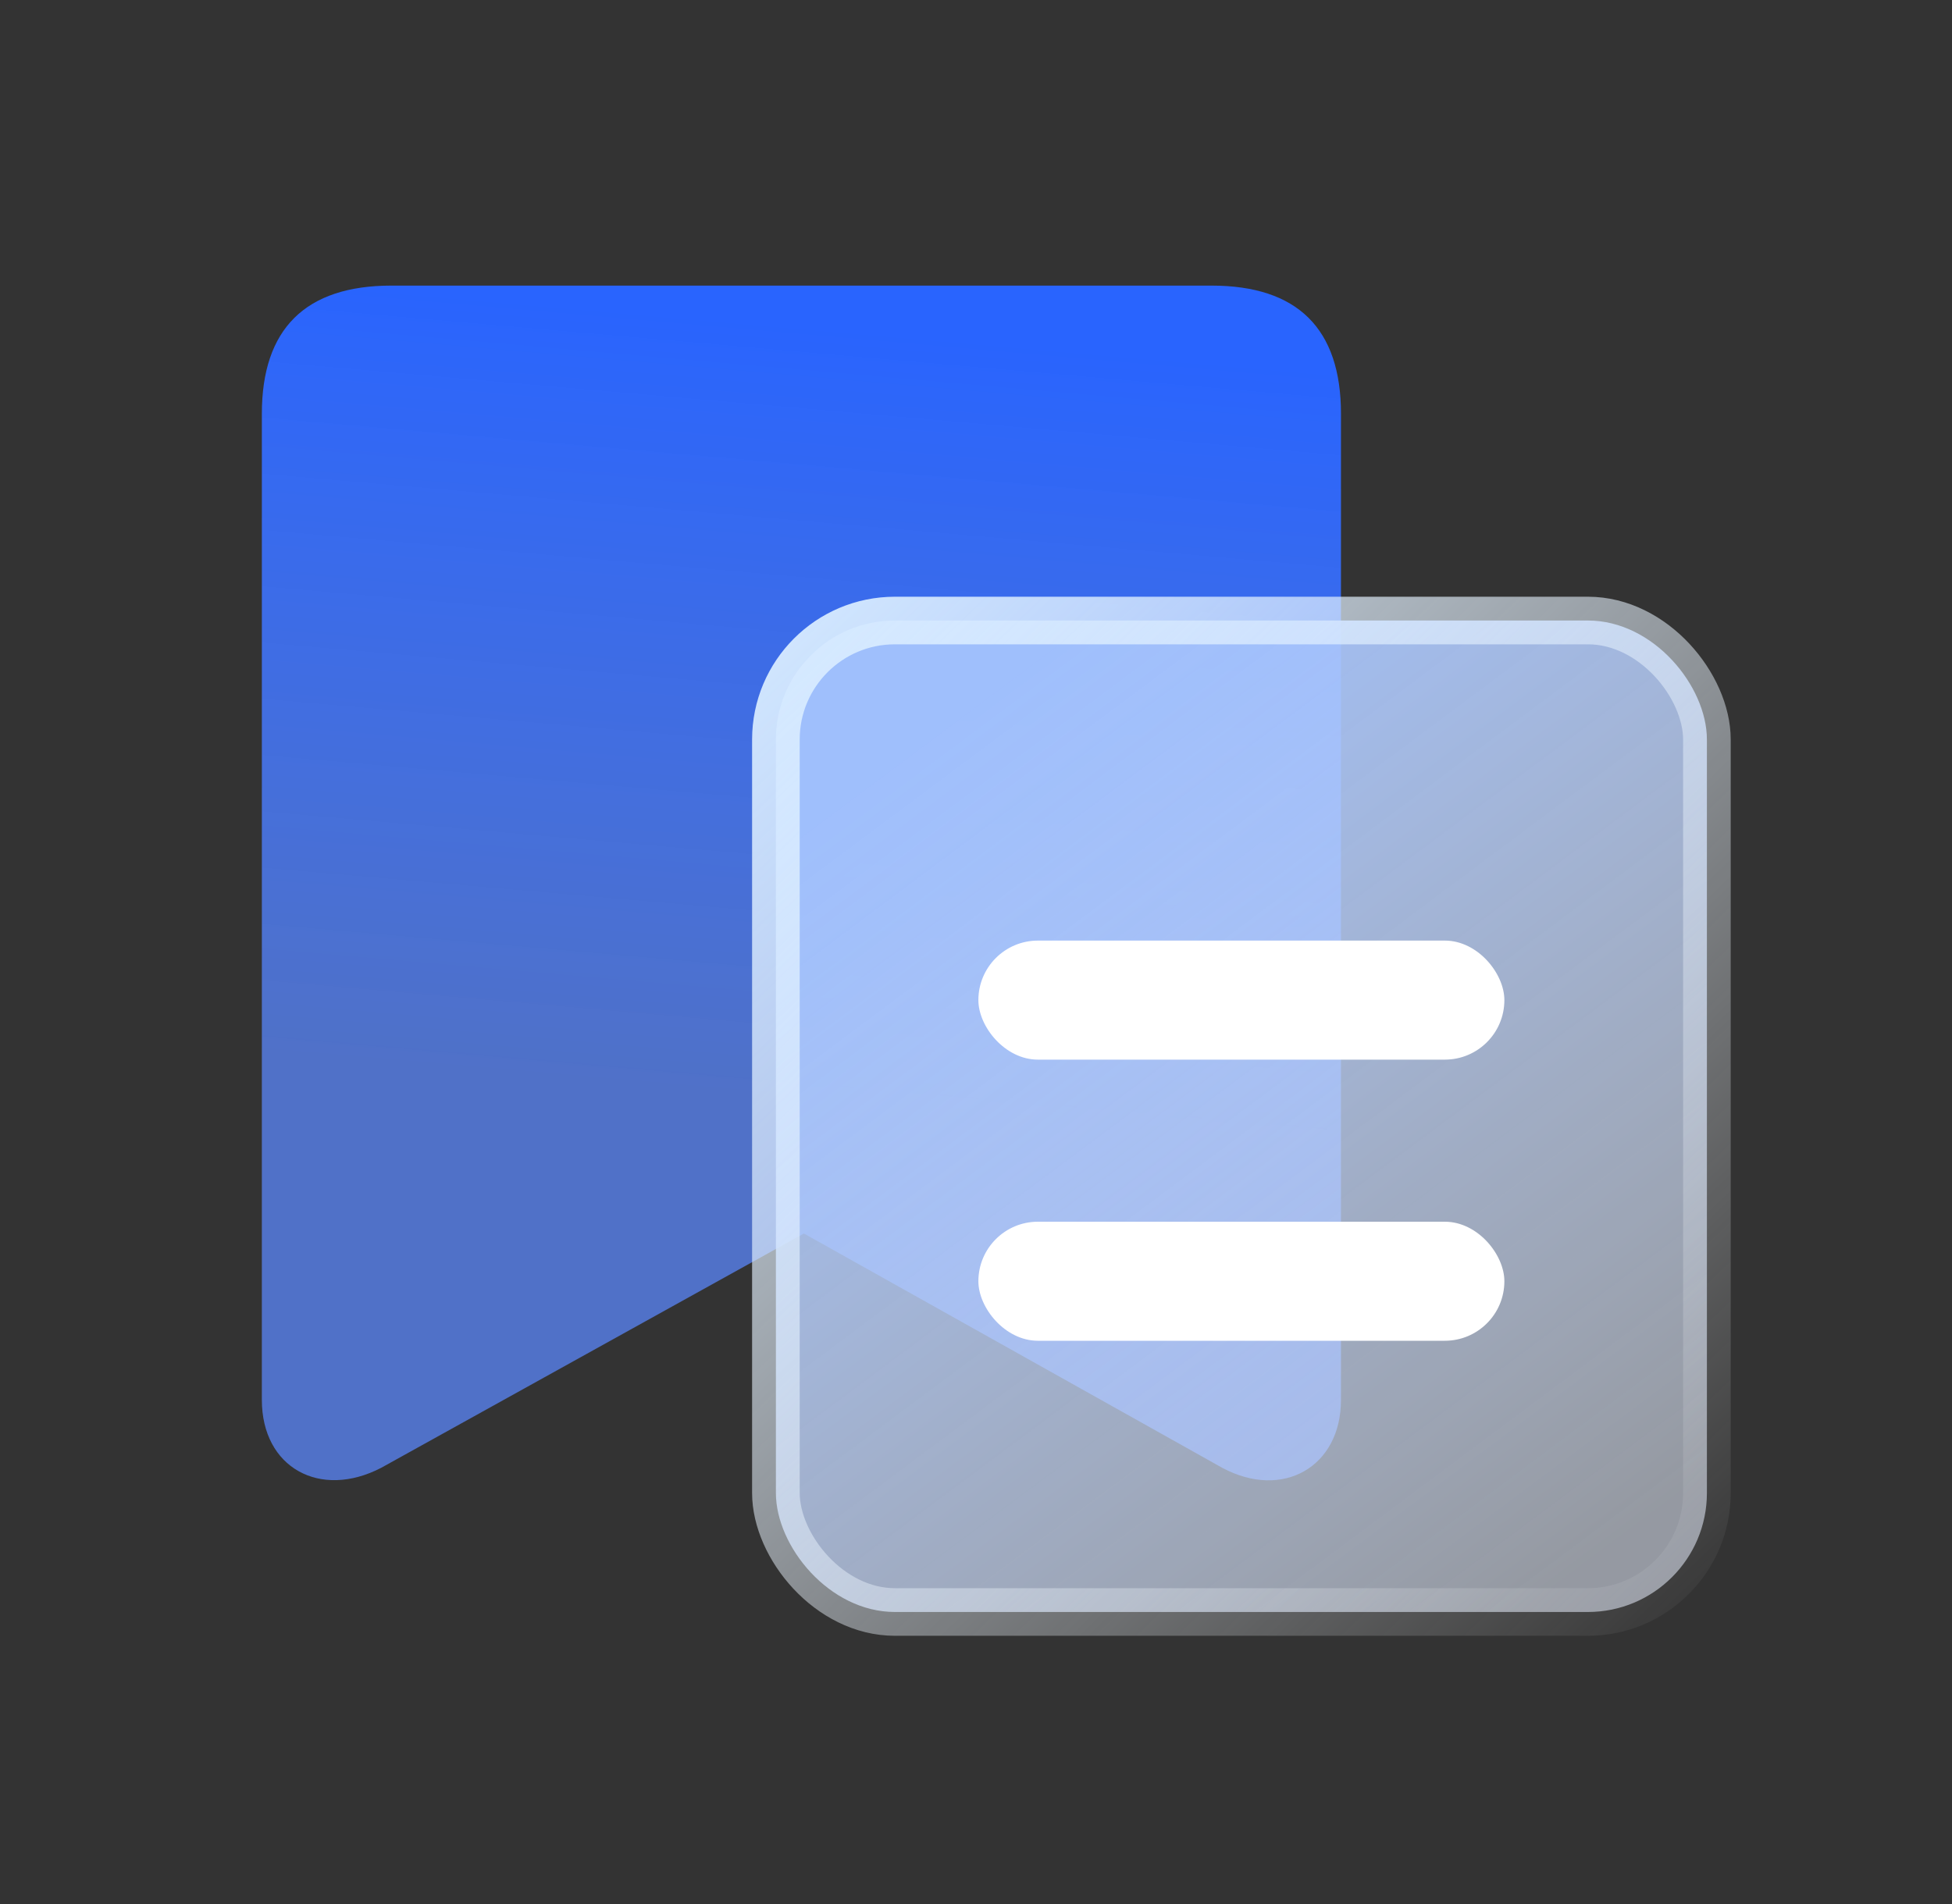 <svg width="41" height="40" viewBox="0 0 41 40" fill="none" xmlns="http://www.w3.org/2000/svg">
<rect x="0" y="0" width="41" height="40" fill="#333333" stroke="none"/>
<path d="M25.446 6H8.22C6.416 6 5.5 6.909 5.5 8.692V29.409C5.5 30.836 6.725 31.502 8.007 30.836L16.884 25.913L25.672 30.836C26.94 31.516 28.166 30.821 28.166 29.409V8.692C28.166 6.901 27.249 6 25.446 6Z" fill="url(#paint0_linear_1761_8071)"/>
<rect x="16.297" y="13.036" width="19.555" height="20.829" rx="2.5" fill="url(#paint1_linear_1761_8071)" stroke="url(#paint2_linear_1761_8071)"/>
<rect x="20.55" y="19.76" width="11.048" height="2.501" rx="1.251" fill="white"/>
<rect x="20.55" y="25.666" width="11.048" height="2.501" rx="1.251" fill="white"/>
<defs>
<linearGradient id="paint0_linear_1761_8071" x1="21.69" y1="7.222" x2="20.279" y2="23.384" gradientUnits="userSpaceOnUse">
<stop stop-color="#2964FE"/>
<stop offset="1" stop-color="#5A88FF" stop-opacity="0.73"/>
</linearGradient>
<linearGradient id="paint1_linear_1761_8071" x1="20.468" y1="14.52" x2="33.856" y2="32.445" gradientUnits="userSpaceOnUse">
<stop stop-color="#9FBFFC"/>
<stop offset="1" stop-color="#E5EDFC" stop-opacity="0.55"/>
</linearGradient>
<linearGradient id="paint2_linear_1761_8071" x1="14.084" y1="13.559" x2="35.179" y2="35.492" gradientUnits="userSpaceOnUse">
<stop stop-color="#D6EBFF"/>
<stop offset="1" stop-color="white" stop-opacity="0"/>
</linearGradient>
</defs>
</svg>
